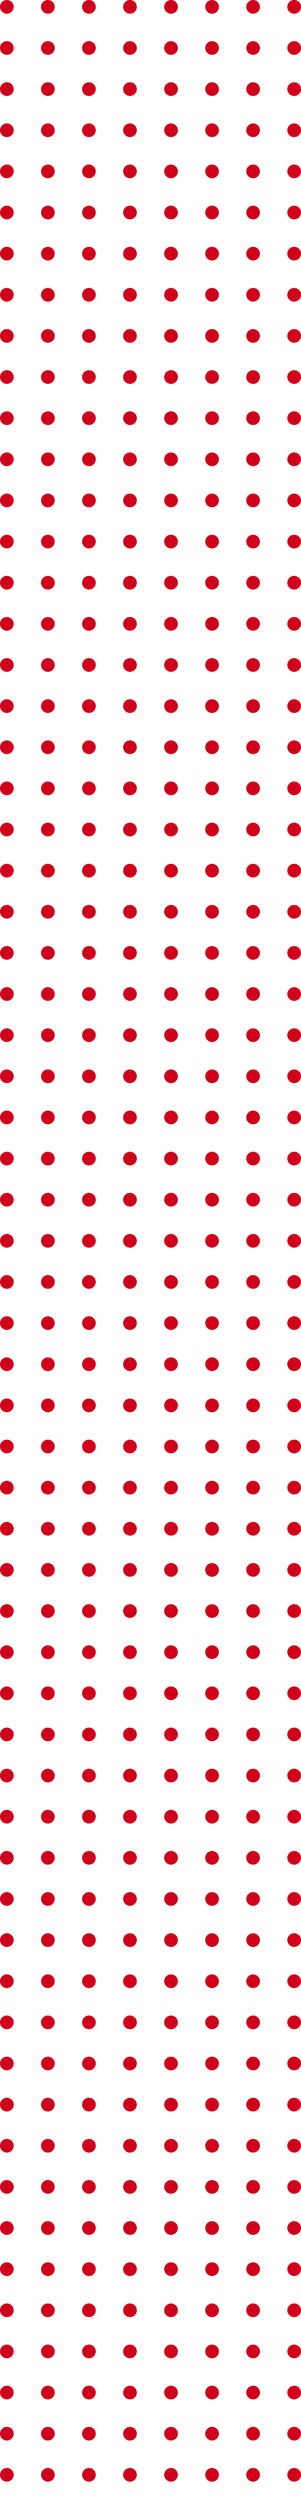 <svg width="66" height="547" viewBox="0 0 66 547" fill="none" xmlns="http://www.w3.org/2000/svg">
<g clip-path="url(#clip0)">
<circle cx="1.5" cy="1.5" r="1.5" fill="#D0021B"/>
<circle cx="10.5" cy="1.5" r="1.5" fill="#D0021B"/>
<circle cx="19.5" cy="1.5" r="1.5" fill="#D0021B"/>
<circle cx="28.5" cy="1.5" r="1.5" fill="#D0021B"/>
<circle cx="37.5" cy="1.5" r="1.5" fill="#D0021B"/>
<circle cx="46.5" cy="1.5" r="1.5" fill="#D0021B"/>
<circle cx="55.5" cy="1.5" r="1.5" fill="#D0021B"/>
<circle cx="64.5" cy="1.5" r="1.5" fill="#D0021B"/>
<circle cx="1.5" cy="10.5" r="1.5" fill="#D0021B"/>
<circle cx="10.5" cy="10.5" r="1.5" fill="#D0021B"/>
<circle cx="19.5" cy="10.5" r="1.5" fill="#D0021B"/>
<circle cx="28.5" cy="10.5" r="1.5" fill="#D0021B"/>
<circle cx="37.5" cy="10.5" r="1.5" fill="#D0021B"/>
<circle cx="46.5" cy="10.5" r="1.5" fill="#D0021B"/>
<circle cx="55.5" cy="10.5" r="1.5" fill="#D0021B"/>
<circle cx="64.5" cy="10.5" r="1.5" fill="#D0021B"/>
<circle cx="1.5" cy="19.5" r="1.5" fill="#D0021B"/>
<circle cx="10.5" cy="19.5" r="1.5" fill="#D0021B"/>
<circle cx="19.5" cy="19.5" r="1.5" fill="#D0021B"/>
<circle cx="28.5" cy="19.5" r="1.5" fill="#D0021B"/>
<circle cx="37.5" cy="19.5" r="1.5" fill="#D0021B"/>
<circle cx="46.5" cy="19.5" r="1.5" fill="#D0021B"/>
<circle cx="55.5" cy="19.5" r="1.5" fill="#D0021B"/>
<circle cx="64.5" cy="19.5" r="1.5" fill="#D0021B"/>
<circle cx="1.5" cy="28.5" r="1.5" fill="#D0021B"/>
<circle cx="10.5" cy="28.5" r="1.5" fill="#D0021B"/>
<circle cx="19.5" cy="28.5" r="1.5" fill="#D0021B"/>
<circle cx="28.5" cy="28.5" r="1.5" fill="#D0021B"/>
<circle cx="37.5" cy="28.5" r="1.5" fill="#D0021B"/>
<circle cx="46.5" cy="28.5" r="1.5" fill="#D0021B"/>
<circle cx="55.5" cy="28.5" r="1.5" fill="#D0021B"/>
<circle cx="64.5" cy="28.5" r="1.5" fill="#D0021B"/>
<circle cx="1.5" cy="37.5" r="1.5" fill="#D0021B"/>
<circle cx="10.5" cy="37.5" r="1.5" fill="#D0021B"/>
<circle cx="19.5" cy="37.5" r="1.5" fill="#D0021B"/>
<circle cx="28.5" cy="37.5" r="1.5" fill="#D0021B"/>
<circle cx="37.5" cy="37.5" r="1.5" fill="#D0021B"/>
<circle cx="46.5" cy="37.5" r="1.5" fill="#D0021B"/>
<circle cx="55.5" cy="37.5" r="1.5" fill="#D0021B"/>
<circle cx="64.5" cy="37.5" r="1.5" fill="#D0021B"/>
<circle cx="1.5" cy="46.5" r="1.5" fill="#D0021B"/>
<circle cx="10.5" cy="46.5" r="1.5" fill="#D0021B"/>
<circle cx="19.5" cy="46.5" r="1.5" fill="#D0021B"/>
<circle cx="28.5" cy="46.5" r="1.5" fill="#D0021B"/>
<circle cx="37.5" cy="46.5" r="1.5" fill="#D0021B"/>
<circle cx="46.5" cy="46.5" r="1.5" fill="#D0021B"/>
<circle cx="55.5" cy="46.5" r="1.5" fill="#D0021B"/>
<circle cx="64.5" cy="46.5" r="1.5" fill="#D0021B"/>
<circle cx="1.5" cy="55.5" r="1.5" fill="#D0021B"/>
<circle cx="10.5" cy="55.5" r="1.5" fill="#D0021B"/>
<circle cx="19.5" cy="55.5" r="1.5" fill="#D0021B"/>
<circle cx="28.5" cy="55.5" r="1.5" fill="#D0021B"/>
<circle cx="37.5" cy="55.5" r="1.5" fill="#D0021B"/>
<circle cx="46.5" cy="55.5" r="1.5" fill="#D0021B"/>
<circle cx="55.5" cy="55.5" r="1.5" fill="#D0021B"/>
<circle cx="64.5" cy="55.5" r="1.5" fill="#D0021B"/>
<circle cx="1.5" cy="64.5" r="1.5" fill="#D0021B"/>
<circle cx="10.5" cy="64.5" r="1.5" fill="#D0021B"/>
<circle cx="19.5" cy="64.5" r="1.5" fill="#D0021B"/>
<circle cx="28.5" cy="64.5" r="1.5" fill="#D0021B"/>
<circle cx="37.5" cy="64.5" r="1.5" fill="#D0021B"/>
<circle cx="46.5" cy="64.5" r="1.5" fill="#D0021B"/>
<circle cx="55.5" cy="64.5" r="1.5" fill="#D0021B"/>
<circle cx="64.5" cy="64.5" r="1.5" fill="#D0021B"/>
<circle cx="1.5" cy="73.5" r="1.5" fill="#D0021B"/>
<circle cx="10.5" cy="73.5" r="1.5" fill="#D0021B"/>
<circle cx="19.5" cy="73.5" r="1.5" fill="#D0021B"/>
<circle cx="28.5" cy="73.5" r="1.5" fill="#D0021B"/>
<circle cx="37.5" cy="73.5" r="1.5" fill="#D0021B"/>
<circle cx="46.5" cy="73.5" r="1.5" fill="#D0021B"/>
<circle cx="55.5" cy="73.5" r="1.5" fill="#D0021B"/>
<circle cx="64.5" cy="73.5" r="1.5" fill="#D0021B"/>
<circle cx="1.5" cy="82.5" r="1.5" fill="#D0021B"/>
<circle cx="10.5" cy="82.5" r="1.5" fill="#D0021B"/>
<circle cx="19.5" cy="82.5" r="1.5" fill="#D0021B"/>
<circle cx="28.5" cy="82.5" r="1.5" fill="#D0021B"/>
<circle cx="37.5" cy="82.5" r="1.5" fill="#D0021B"/>
<circle cx="46.5" cy="82.5" r="1.5" fill="#D0021B"/>
<circle cx="55.5" cy="82.5" r="1.5" fill="#D0021B"/>
<circle cx="64.5" cy="82.5" r="1.5" fill="#D0021B"/>
<circle cx="1.5" cy="91.5" r="1.5" fill="#D0021B"/>
<circle cx="10.5" cy="91.5" r="1.5" fill="#D0021B"/>
<circle cx="19.5" cy="91.5" r="1.5" fill="#D0021B"/>
<circle cx="28.5" cy="91.5" r="1.5" fill="#D0021B"/>
<circle cx="37.5" cy="91.5" r="1.5" fill="#D0021B"/>
<circle cx="46.5" cy="91.5" r="1.5" fill="#D0021B"/>
<circle cx="55.5" cy="91.5" r="1.5" fill="#D0021B"/>
<circle cx="64.5" cy="91.5" r="1.5" fill="#D0021B"/>
<circle cx="1.5" cy="100.5" r="1.5" fill="#D0021B"/>
<circle cx="10.5" cy="100.5" r="1.5" fill="#D0021B"/>
<circle cx="19.5" cy="100.5" r="1.5" fill="#D0021B"/>
<circle cx="28.5" cy="100.5" r="1.5" fill="#D0021B"/>
<circle cx="37.5" cy="100.5" r="1.5" fill="#D0021B"/>
<circle cx="46.5" cy="100.5" r="1.5" fill="#D0021B"/>
<circle cx="55.5" cy="100.5" r="1.5" fill="#D0021B"/>
<circle cx="64.5" cy="100.5" r="1.5" fill="#D0021B"/>
<circle cx="1.5" cy="109.5" r="1.5" fill="#D0021B"/>
<circle cx="10.5" cy="109.5" r="1.5" fill="#D0021B"/>
<circle cx="19.5" cy="109.5" r="1.5" fill="#D0021B"/>
<circle cx="28.5" cy="109.5" r="1.5" fill="#D0021B"/>
<circle cx="37.5" cy="109.5" r="1.5" fill="#D0021B"/>
<circle cx="46.5" cy="109.5" r="1.5" fill="#D0021B"/>
<circle cx="55.5" cy="109.5" r="1.5" fill="#D0021B"/>
<circle cx="64.5" cy="109.5" r="1.5" fill="#D0021B"/>
<circle cx="1.5" cy="118.5" r="1.5" fill="#D0021B"/>
<circle cx="10.5" cy="118.5" r="1.5" fill="#D0021B"/>
<circle cx="19.5" cy="118.5" r="1.5" fill="#D0021B"/>
<circle cx="28.5" cy="118.5" r="1.5" fill="#D0021B"/>
<circle cx="37.5" cy="118.5" r="1.5" fill="#D0021B"/>
<circle cx="46.5" cy="118.5" r="1.5" fill="#D0021B"/>
<circle cx="55.5" cy="118.5" r="1.5" fill="#D0021B"/>
<circle cx="64.5" cy="118.5" r="1.5" fill="#D0021B"/>
<circle cx="1.5" cy="127.5" r="1.5" fill="#D0021B"/>
<circle cx="10.5" cy="127.5" r="1.5" fill="#D0021B"/>
<circle cx="19.5" cy="127.5" r="1.5" fill="#D0021B"/>
<circle cx="28.5" cy="127.5" r="1.5" fill="#D0021B"/>
<circle cx="37.5" cy="127.5" r="1.5" fill="#D0021B"/>
<circle cx="46.5" cy="127.5" r="1.5" fill="#D0021B"/>
<circle cx="55.5" cy="127.5" r="1.5" fill="#D0021B"/>
<circle cx="64.5" cy="127.5" r="1.5" fill="#D0021B"/>
<circle cx="1.5" cy="136.5" r="1.5" fill="#D0021B"/>
<circle cx="10.5" cy="136.5" r="1.5" fill="#D0021B"/>
<circle cx="19.5" cy="136.5" r="1.5" fill="#D0021B"/>
<circle cx="28.5" cy="136.5" r="1.5" fill="#D0021B"/>
<circle cx="37.5" cy="136.5" r="1.5" fill="#D0021B"/>
<circle cx="46.5" cy="136.5" r="1.5" fill="#D0021B"/>
<circle cx="55.5" cy="136.5" r="1.5" fill="#D0021B"/>
<circle cx="64.5" cy="136.5" r="1.5" fill="#D0021B"/>
<circle cx="1.5" cy="145.5" r="1.5" fill="#D0021B"/>
<circle cx="10.5" cy="145.5" r="1.5" fill="#D0021B"/>
<circle cx="19.5" cy="145.5" r="1.5" fill="#D0021B"/>
<circle cx="28.5" cy="145.5" r="1.5" fill="#D0021B"/>
<circle cx="37.5" cy="145.5" r="1.5" fill="#D0021B"/>
<circle cx="46.5" cy="145.5" r="1.5" fill="#D0021B"/>
<circle cx="55.5" cy="145.5" r="1.5" fill="#D0021B"/>
<circle cx="64.5" cy="145.5" r="1.5" fill="#D0021B"/>
<circle cx="1.5" cy="154.5" r="1.5" fill="#D0021B"/>
<circle cx="10.5" cy="154.5" r="1.5" fill="#D0021B"/>
<circle cx="19.5" cy="154.5" r="1.5" fill="#D0021B"/>
<circle cx="28.5" cy="154.5" r="1.5" fill="#D0021B"/>
<circle cx="37.5" cy="154.5" r="1.5" fill="#D0021B"/>
<circle cx="46.5" cy="154.5" r="1.5" fill="#D0021B"/>
<circle cx="55.5" cy="154.5" r="1.5" fill="#D0021B"/>
<circle cx="64.5" cy="154.5" r="1.5" fill="#D0021B"/>
<circle cx="1.5" cy="163.5" r="1.5" fill="#D0021B"/>
<circle cx="10.5" cy="163.5" r="1.5" fill="#D0021B"/>
<circle cx="19.5" cy="163.5" r="1.5" fill="#D0021B"/>
<circle cx="28.5" cy="163.5" r="1.5" fill="#D0021B"/>
<circle cx="37.5" cy="163.5" r="1.5" fill="#D0021B"/>
<circle cx="46.5" cy="163.5" r="1.5" fill="#D0021B"/>
<circle cx="55.5" cy="163.5" r="1.5" fill="#D0021B"/>
<circle cx="64.5" cy="163.5" r="1.5" fill="#D0021B"/>
<circle cx="1.5" cy="172.5" r="1.5" fill="#D0021B"/>
<circle cx="10.5" cy="172.5" r="1.5" fill="#D0021B"/>
<circle cx="19.5" cy="172.5" r="1.5" fill="#D0021B"/>
<circle cx="28.5" cy="172.5" r="1.5" fill="#D0021B"/>
<circle cx="37.5" cy="172.5" r="1.5" fill="#D0021B"/>
<circle cx="46.5" cy="172.5" r="1.5" fill="#D0021B"/>
<circle cx="55.5" cy="172.5" r="1.5" fill="#D0021B"/>
<circle cx="64.5" cy="172.5" r="1.5" fill="#D0021B"/>
<circle cx="1.5" cy="181.5" r="1.5" fill="#D0021B"/>
<circle cx="10.5" cy="181.5" r="1.5" fill="#D0021B"/>
<circle cx="19.5" cy="181.5" r="1.5" fill="#D0021B"/>
<circle cx="28.5" cy="181.5" r="1.5" fill="#D0021B"/>
<circle cx="37.5" cy="181.5" r="1.5" fill="#D0021B"/>
<circle cx="46.5" cy="181.5" r="1.5" fill="#D0021B"/>
<circle cx="55.5" cy="181.5" r="1.5" fill="#D0021B"/>
<circle cx="64.5" cy="181.5" r="1.5" fill="#D0021B"/>
<circle cx="1.5" cy="190.5" r="1.5" fill="#D0021B"/>
<circle cx="10.5" cy="190.5" r="1.5" fill="#D0021B"/>
<circle cx="19.5" cy="190.5" r="1.5" fill="#D0021B"/>
<circle cx="28.5" cy="190.5" r="1.5" fill="#D0021B"/>
<circle cx="37.5" cy="190.5" r="1.5" fill="#D0021B"/>
<circle cx="46.5" cy="190.5" r="1.5" fill="#D0021B"/>
<circle cx="55.5" cy="190.5" r="1.5" fill="#D0021B"/>
<circle cx="64.5" cy="190.5" r="1.5" fill="#D0021B"/>
<circle cx="1.5" cy="199.5" r="1.5" fill="#D0021B"/>
<circle cx="10.5" cy="199.5" r="1.5" fill="#D0021B"/>
<circle cx="19.5" cy="199.5" r="1.5" fill="#D0021B"/>
<circle cx="28.5" cy="199.5" r="1.5" fill="#D0021B"/>
<circle cx="37.5" cy="199.5" r="1.5" fill="#D0021B"/>
<circle cx="46.5" cy="199.5" r="1.5" fill="#D0021B"/>
<circle cx="55.5" cy="199.5" r="1.5" fill="#D0021B"/>
<circle cx="64.5" cy="199.5" r="1.5" fill="#D0021B"/>
<circle cx="1.5" cy="208.5" r="1.5" fill="#D0021B"/>
<circle cx="10.5" cy="208.5" r="1.5" fill="#D0021B"/>
<circle cx="19.5" cy="208.5" r="1.5" fill="#D0021B"/>
<circle cx="28.5" cy="208.5" r="1.5" fill="#D0021B"/>
<circle cx="37.5" cy="208.5" r="1.5" fill="#D0021B"/>
<circle cx="46.5" cy="208.5" r="1.5" fill="#D0021B"/>
<circle cx="55.5" cy="208.5" r="1.5" fill="#D0021B"/>
<circle cx="64.5" cy="208.5" r="1.5" fill="#D0021B"/>
<circle cx="1.5" cy="217.5" r="1.5" fill="#D0021B"/>
<circle cx="10.5" cy="217.5" r="1.5" fill="#D0021B"/>
<circle cx="19.5" cy="217.5" r="1.5" fill="#D0021B"/>
<circle cx="28.5" cy="217.5" r="1.5" fill="#D0021B"/>
<circle cx="37.5" cy="217.5" r="1.5" fill="#D0021B"/>
<circle cx="46.5" cy="217.5" r="1.5" fill="#D0021B"/>
<circle cx="55.5" cy="217.5" r="1.5" fill="#D0021B"/>
<circle cx="64.5" cy="217.5" r="1.5" fill="#D0021B"/>
<circle cx="1.5" cy="226.5" r="1.5" fill="#D0021B"/>
<circle cx="10.5" cy="226.5" r="1.5" fill="#D0021B"/>
<circle cx="19.5" cy="226.5" r="1.5" fill="#D0021B"/>
<circle cx="28.5" cy="226.5" r="1.5" fill="#D0021B"/>
<circle cx="37.5" cy="226.5" r="1.5" fill="#D0021B"/>
<circle cx="46.5" cy="226.5" r="1.5" fill="#D0021B"/>
<circle cx="55.5" cy="226.5" r="1.5" fill="#D0021B"/>
<circle cx="64.5" cy="226.5" r="1.5" fill="#D0021B"/>
<circle cx="1.5" cy="235.5" r="1.5" fill="#D0021B"/>
<circle cx="10.5" cy="235.5" r="1.5" fill="#D0021B"/>
<circle cx="19.5" cy="235.5" r="1.5" fill="#D0021B"/>
<circle cx="28.5" cy="235.5" r="1.5" fill="#D0021B"/>
<circle cx="37.5" cy="235.5" r="1.5" fill="#D0021B"/>
<circle cx="46.5" cy="235.5" r="1.5" fill="#D0021B"/>
<circle cx="55.5" cy="235.5" r="1.5" fill="#D0021B"/>
<circle cx="64.5" cy="235.5" r="1.5" fill="#D0021B"/>
<circle cx="1.5" cy="244.5" r="1.5" fill="#D0021B"/>
<circle cx="10.5" cy="244.5" r="1.5" fill="#D0021B"/>
<circle cx="19.5" cy="244.5" r="1.5" fill="#D0021B"/>
<circle cx="28.5" cy="244.5" r="1.5" fill="#D0021B"/>
<circle cx="37.5" cy="244.5" r="1.5" fill="#D0021B"/>
<circle cx="46.5" cy="244.5" r="1.5" fill="#D0021B"/>
<circle cx="55.5" cy="244.5" r="1.5" fill="#D0021B"/>
<circle cx="64.5" cy="244.5" r="1.5" fill="#D0021B"/>
<circle cx="1.5" cy="253.5" r="1.5" fill="#D0021B"/>
<circle cx="10.5" cy="253.5" r="1.5" fill="#D0021B"/>
<circle cx="19.5" cy="253.5" r="1.5" fill="#D0021B"/>
<circle cx="28.5" cy="253.5" r="1.5" fill="#D0021B"/>
<circle cx="37.5" cy="253.5" r="1.5" fill="#D0021B"/>
<circle cx="46.5" cy="253.5" r="1.5" fill="#D0021B"/>
<circle cx="55.5" cy="253.5" r="1.5" fill="#D0021B"/>
<circle cx="64.5" cy="253.5" r="1.5" fill="#D0021B"/>
<circle cx="1.5" cy="262.5" r="1.5" fill="#D0021B"/>
<circle cx="10.5" cy="262.5" r="1.5" fill="#D0021B"/>
<circle cx="19.5" cy="262.5" r="1.5" fill="#D0021B"/>
<circle cx="28.5" cy="262.5" r="1.5" fill="#D0021B"/>
<circle cx="37.5" cy="262.5" r="1.5" fill="#D0021B"/>
<circle cx="46.5" cy="262.5" r="1.5" fill="#D0021B"/>
<circle cx="55.5" cy="262.5" r="1.5" fill="#D0021B"/>
<circle cx="64.5" cy="262.5" r="1.5" fill="#D0021B"/>
<circle cx="1.5" cy="271.5" r="1.5" fill="#D0021B"/>
<circle cx="10.5" cy="271.5" r="1.5" fill="#D0021B"/>
<circle cx="19.5" cy="271.5" r="1.5" fill="#D0021B"/>
<circle cx="28.5" cy="271.5" r="1.5" fill="#D0021B"/>
<circle cx="37.5" cy="271.5" r="1.5" fill="#D0021B"/>
<circle cx="46.5" cy="271.5" r="1.5" fill="#D0021B"/>
<circle cx="55.5" cy="271.5" r="1.5" fill="#D0021B"/>
<circle cx="64.5" cy="271.5" r="1.5" fill="#D0021B"/>
<circle cx="1.5" cy="280.5" r="1.5" fill="#D0021B"/>
<circle cx="10.5" cy="280.5" r="1.5" fill="#D0021B"/>
<circle cx="19.5" cy="280.5" r="1.5" fill="#D0021B"/>
<circle cx="28.5" cy="280.5" r="1.5" fill="#D0021B"/>
<circle cx="37.5" cy="280.5" r="1.5" fill="#D0021B"/>
<circle cx="46.5" cy="280.5" r="1.5" fill="#D0021B"/>
<circle cx="55.5" cy="280.5" r="1.5" fill="#D0021B"/>
<circle cx="64.5" cy="280.5" r="1.5" fill="#D0021B"/>
<circle cx="1.5" cy="289.5" r="1.5" fill="#D0021B"/>
<circle cx="10.5" cy="289.5" r="1.5" fill="#D0021B"/>
<circle cx="19.5" cy="289.5" r="1.5" fill="#D0021B"/>
<circle cx="28.5" cy="289.5" r="1.5" fill="#D0021B"/>
<circle cx="37.5" cy="289.5" r="1.5" fill="#D0021B"/>
<circle cx="46.5" cy="289.5" r="1.5" fill="#D0021B"/>
<circle cx="55.5" cy="289.5" r="1.5" fill="#D0021B"/>
<circle cx="64.5" cy="289.5" r="1.5" fill="#D0021B"/>
<circle cx="1.5" cy="298.5" r="1.5" fill="#D0021B"/>
<circle cx="10.5" cy="298.5" r="1.5" fill="#D0021B"/>
<circle cx="19.5" cy="298.5" r="1.5" fill="#D0021B"/>
<circle cx="28.5" cy="298.5" r="1.5" fill="#D0021B"/>
<circle cx="37.5" cy="298.5" r="1.5" fill="#D0021B"/>
<circle cx="46.5" cy="298.5" r="1.5" fill="#D0021B"/>
<circle cx="55.5" cy="298.5" r="1.5" fill="#D0021B"/>
<circle cx="64.5" cy="298.5" r="1.5" fill="#D0021B"/>
<circle cx="1.5" cy="307.5" r="1.5" fill="#D0021B"/>
<circle cx="10.5" cy="307.5" r="1.5" fill="#D0021B"/>
<circle cx="19.5" cy="307.5" r="1.5" fill="#D0021B"/>
<circle cx="28.5" cy="307.5" r="1.5" fill="#D0021B"/>
<circle cx="37.5" cy="307.5" r="1.5" fill="#D0021B"/>
<circle cx="46.5" cy="307.5" r="1.5" fill="#D0021B"/>
<circle cx="55.5" cy="307.5" r="1.5" fill="#D0021B"/>
<circle cx="64.5" cy="307.5" r="1.5" fill="#D0021B"/>
<circle cx="1.5" cy="316.5" r="1.5" fill="#D0021B"/>
<circle cx="10.5" cy="316.5" r="1.5" fill="#D0021B"/>
<circle cx="19.5" cy="316.5" r="1.5" fill="#D0021B"/>
<circle cx="28.5" cy="316.5" r="1.5" fill="#D0021B"/>
<circle cx="37.5" cy="316.5" r="1.5" fill="#D0021B"/>
<circle cx="46.5" cy="316.5" r="1.5" fill="#D0021B"/>
<circle cx="55.5" cy="316.5" r="1.5" fill="#D0021B"/>
<circle cx="64.5" cy="316.5" r="1.5" fill="#D0021B"/>
<circle cx="1.5" cy="325.5" r="1.5" fill="#D0021B"/>
<circle cx="10.5" cy="325.5" r="1.5" fill="#D0021B"/>
<circle cx="19.5" cy="325.5" r="1.5" fill="#D0021B"/>
<circle cx="28.5" cy="325.5" r="1.5" fill="#D0021B"/>
<circle cx="37.5" cy="325.5" r="1.5" fill="#D0021B"/>
<circle cx="46.5" cy="325.5" r="1.5" fill="#D0021B"/>
<circle cx="55.5" cy="325.5" r="1.5" fill="#D0021B"/>
<circle cx="64.5" cy="325.5" r="1.5" fill="#D0021B"/>
<circle cx="1.5" cy="334.5" r="1.5" fill="#D0021B"/>
<circle cx="10.5" cy="334.5" r="1.5" fill="#D0021B"/>
<circle cx="19.5" cy="334.5" r="1.5" fill="#D0021B"/>
<circle cx="28.5" cy="334.5" r="1.5" fill="#D0021B"/>
<circle cx="37.5" cy="334.5" r="1.5" fill="#D0021B"/>
<circle cx="46.5" cy="334.5" r="1.5" fill="#D0021B"/>
<circle cx="55.5" cy="334.5" r="1.5" fill="#D0021B"/>
<circle cx="64.5" cy="334.5" r="1.5" fill="#D0021B"/>
<circle cx="1.5" cy="343.5" r="1.5" fill="#D0021B"/>
<circle cx="10.5" cy="343.5" r="1.5" fill="#D0021B"/>
<circle cx="19.5" cy="343.5" r="1.5" fill="#D0021B"/>
<circle cx="28.5" cy="343.5" r="1.5" fill="#D0021B"/>
<circle cx="37.5" cy="343.5" r="1.5" fill="#D0021B"/>
<circle cx="46.5" cy="343.5" r="1.5" fill="#D0021B"/>
<circle cx="55.5" cy="343.5" r="1.5" fill="#D0021B"/>
<circle cx="64.5" cy="343.5" r="1.5" fill="#D0021B"/>
<circle cx="1.5" cy="352.5" r="1.5" fill="#D0021B"/>
<circle cx="10.5" cy="352.5" r="1.5" fill="#D0021B"/>
<circle cx="19.5" cy="352.5" r="1.5" fill="#D0021B"/>
<circle cx="28.5" cy="352.5" r="1.5" fill="#D0021B"/>
<circle cx="37.5" cy="352.5" r="1.5" fill="#D0021B"/>
<circle cx="46.5" cy="352.5" r="1.5" fill="#D0021B"/>
<circle cx="55.5" cy="352.5" r="1.5" fill="#D0021B"/>
<circle cx="64.5" cy="352.5" r="1.5" fill="#D0021B"/>
<circle cx="1.5" cy="361.5" r="1.5" fill="#D0021B"/>
<circle cx="10.5" cy="361.5" r="1.5" fill="#D0021B"/>
<circle cx="19.5" cy="361.5" r="1.5" fill="#D0021B"/>
<circle cx="28.5" cy="361.5" r="1.5" fill="#D0021B"/>
<circle cx="37.5" cy="361.5" r="1.5" fill="#D0021B"/>
<circle cx="46.5" cy="361.5" r="1.5" fill="#D0021B"/>
<circle cx="55.5" cy="361.5" r="1.5" fill="#D0021B"/>
<circle cx="64.5" cy="361.5" r="1.5" fill="#D0021B"/>
<circle cx="1.5" cy="370.5" r="1.5" fill="#D0021B"/>
<circle cx="10.5" cy="370.5" r="1.5" fill="#D0021B"/>
<circle cx="19.5" cy="370.5" r="1.5" fill="#D0021B"/>
<circle cx="28.5" cy="370.5" r="1.5" fill="#D0021B"/>
<circle cx="37.5" cy="370.5" r="1.5" fill="#D0021B"/>
<circle cx="46.5" cy="370.5" r="1.5" fill="#D0021B"/>
<circle cx="55.5" cy="370.5" r="1.5" fill="#D0021B"/>
<circle cx="64.5" cy="370.5" r="1.5" fill="#D0021B"/>
<circle cx="1.5" cy="379.5" r="1.5" fill="#D0021B"/>
<circle cx="10.5" cy="379.5" r="1.5" fill="#D0021B"/>
<circle cx="19.5" cy="379.5" r="1.5" fill="#D0021B"/>
<circle cx="28.5" cy="379.5" r="1.5" fill="#D0021B"/>
<circle cx="37.5" cy="379.5" r="1.5" fill="#D0021B"/>
<circle cx="46.5" cy="379.5" r="1.5" fill="#D0021B"/>
<circle cx="55.5" cy="379.5" r="1.5" fill="#D0021B"/>
<circle cx="64.5" cy="379.5" r="1.5" fill="#D0021B"/>
<circle cx="1.5" cy="388.5" r="1.5" fill="#D0021B"/>
<circle cx="10.5" cy="388.5" r="1.5" fill="#D0021B"/>
<circle cx="19.5" cy="388.5" r="1.5" fill="#D0021B"/>
<circle cx="28.5" cy="388.5" r="1.5" fill="#D0021B"/>
<circle cx="37.5" cy="388.5" r="1.5" fill="#D0021B"/>
<circle cx="46.5" cy="388.5" r="1.5" fill="#D0021B"/>
<circle cx="55.5" cy="388.5" r="1.5" fill="#D0021B"/>
<circle cx="64.5" cy="388.5" r="1.5" fill="#D0021B"/>
<circle cx="1.5" cy="397.5" r="1.5" fill="#D0021B"/>
<circle cx="10.5" cy="397.5" r="1.5" fill="#D0021B"/>
<circle cx="19.5" cy="397.5" r="1.5" fill="#D0021B"/>
<circle cx="28.5" cy="397.5" r="1.5" fill="#D0021B"/>
<circle cx="37.5" cy="397.5" r="1.5" fill="#D0021B"/>
<circle cx="46.5" cy="397.5" r="1.5" fill="#D0021B"/>
<circle cx="55.5" cy="397.5" r="1.5" fill="#D0021B"/>
<circle cx="64.5" cy="397.5" r="1.5" fill="#D0021B"/>
<circle cx="1.5" cy="406.5" r="1.5" fill="#D0021B"/>
<circle cx="10.5" cy="406.5" r="1.5" fill="#D0021B"/>
<circle cx="19.5" cy="406.5" r="1.5" fill="#D0021B"/>
<circle cx="28.5" cy="406.5" r="1.5" fill="#D0021B"/>
<circle cx="37.5" cy="406.5" r="1.5" fill="#D0021B"/>
<circle cx="46.5" cy="406.5" r="1.5" fill="#D0021B"/>
<circle cx="55.5" cy="406.5" r="1.5" fill="#D0021B"/>
<circle cx="64.5" cy="406.5" r="1.5" fill="#D0021B"/>
<circle cx="1.5" cy="415.5" r="1.5" fill="#D0021B"/>
<circle cx="10.5" cy="415.5" r="1.5" fill="#D0021B"/>
<circle cx="19.5" cy="415.5" r="1.5" fill="#D0021B"/>
<circle cx="28.5" cy="415.5" r="1.5" fill="#D0021B"/>
<circle cx="37.5" cy="415.5" r="1.5" fill="#D0021B"/>
<circle cx="46.5" cy="415.5" r="1.5" fill="#D0021B"/>
<circle cx="55.5" cy="415.5" r="1.5" fill="#D0021B"/>
<circle cx="64.5" cy="415.5" r="1.5" fill="#D0021B"/>
<circle cx="1.5" cy="424.5" r="1.5" fill="#D0021B"/>
<circle cx="10.5" cy="424.5" r="1.5" fill="#D0021B"/>
<circle cx="19.5" cy="424.5" r="1.5" fill="#D0021B"/>
<circle cx="28.5" cy="424.5" r="1.5" fill="#D0021B"/>
<circle cx="37.5" cy="424.5" r="1.5" fill="#D0021B"/>
<circle cx="46.5" cy="424.5" r="1.5" fill="#D0021B"/>
<circle cx="55.5" cy="424.5" r="1.5" fill="#D0021B"/>
<circle cx="64.5" cy="424.5" r="1.5" fill="#D0021B"/>
<circle cx="1.5" cy="433.5" r="1.5" fill="#D0021B"/>
<circle cx="10.5" cy="433.5" r="1.5" fill="#D0021B"/>
<circle cx="19.5" cy="433.5" r="1.5" fill="#D0021B"/>
<circle cx="28.5" cy="433.5" r="1.5" fill="#D0021B"/>
<circle cx="37.5" cy="433.5" r="1.5" fill="#D0021B"/>
<circle cx="46.5" cy="433.5" r="1.5" fill="#D0021B"/>
<circle cx="55.5" cy="433.5" r="1.5" fill="#D0021B"/>
<circle cx="64.5" cy="433.5" r="1.5" fill="#D0021B"/>
<circle cx="1.5" cy="442.5" r="1.5" fill="#D0021B"/>
<circle cx="10.5" cy="442.5" r="1.5" fill="#D0021B"/>
<circle cx="19.5" cy="442.5" r="1.5" fill="#D0021B"/>
<circle cx="28.5" cy="442.5" r="1.5" fill="#D0021B"/>
<circle cx="37.5" cy="442.5" r="1.5" fill="#D0021B"/>
<circle cx="46.5" cy="442.5" r="1.5" fill="#D0021B"/>
<circle cx="55.5" cy="442.5" r="1.5" fill="#D0021B"/>
<circle cx="64.5" cy="442.5" r="1.5" fill="#D0021B"/>
<circle cx="1.5" cy="451.5" r="1.5" fill="#D0021B"/>
<circle cx="10.5" cy="451.5" r="1.5" fill="#D0021B"/>
<circle cx="19.5" cy="451.5" r="1.5" fill="#D0021B"/>
<circle cx="28.5" cy="451.5" r="1.5" fill="#D0021B"/>
<circle cx="37.5" cy="451.5" r="1.5" fill="#D0021B"/>
<circle cx="46.5" cy="451.5" r="1.5" fill="#D0021B"/>
<circle cx="55.5" cy="451.5" r="1.5" fill="#D0021B"/>
<circle cx="64.5" cy="451.5" r="1.5" fill="#D0021B"/>
<circle cx="1.5" cy="460.5" r="1.5" fill="#D0021B"/>
<circle cx="10.5" cy="460.5" r="1.5" fill="#D0021B"/>
<circle cx="19.5" cy="460.5" r="1.5" fill="#D0021B"/>
<circle cx="28.5" cy="460.5" r="1.5" fill="#D0021B"/>
<circle cx="37.5" cy="460.5" r="1.5" fill="#D0021B"/>
<circle cx="46.5" cy="460.5" r="1.5" fill="#D0021B"/>
<circle cx="55.5" cy="460.5" r="1.5" fill="#D0021B"/>
<circle cx="64.5" cy="460.5" r="1.5" fill="#D0021B"/>
<circle cx="1.5" cy="469.5" r="1.5" fill="#D0021B"/>
<circle cx="10.5" cy="469.5" r="1.5" fill="#D0021B"/>
<circle cx="19.5" cy="469.5" r="1.5" fill="#D0021B"/>
<circle cx="28.5" cy="469.5" r="1.5" fill="#D0021B"/>
<circle cx="37.5" cy="469.5" r="1.5" fill="#D0021B"/>
<circle cx="46.5" cy="469.5" r="1.5" fill="#D0021B"/>
<circle cx="55.5" cy="469.5" r="1.5" fill="#D0021B"/>
<circle cx="64.5" cy="469.5" r="1.5" fill="#D0021B"/>
<circle cx="1.5" cy="478.5" r="1.5" fill="#D0021B"/>
<circle cx="10.5" cy="478.5" r="1.5" fill="#D0021B"/>
<circle cx="19.5" cy="478.5" r="1.5" fill="#D0021B"/>
<circle cx="28.5" cy="478.5" r="1.5" fill="#D0021B"/>
<circle cx="37.5" cy="478.5" r="1.5" fill="#D0021B"/>
<circle cx="46.5" cy="478.5" r="1.5" fill="#D0021B"/>
<circle cx="55.5" cy="478.5" r="1.5" fill="#D0021B"/>
<circle cx="64.5" cy="478.5" r="1.5" fill="#D0021B"/>
<circle cx="1.5" cy="487.5" r="1.5" fill="#D0021B"/>
<circle cx="10.5" cy="487.5" r="1.5" fill="#D0021B"/>
<circle cx="19.5" cy="487.5" r="1.5" fill="#D0021B"/>
<circle cx="28.5" cy="487.5" r="1.5" fill="#D0021B"/>
<circle cx="37.5" cy="487.5" r="1.5" fill="#D0021B"/>
<circle cx="46.5" cy="487.5" r="1.5" fill="#D0021B"/>
<circle cx="55.5" cy="487.5" r="1.5" fill="#D0021B"/>
<circle cx="64.5" cy="487.5" r="1.5" fill="#D0021B"/>
<circle cx="1.5" cy="496.5" r="1.5" fill="#D0021B"/>
<circle cx="10.5" cy="496.5" r="1.5" fill="#D0021B"/>
<circle cx="19.5" cy="496.5" r="1.5" fill="#D0021B"/>
<circle cx="28.5" cy="496.5" r="1.5" fill="#D0021B"/>
<circle cx="37.5" cy="496.5" r="1.5" fill="#D0021B"/>
<circle cx="46.5" cy="496.5" r="1.5" fill="#D0021B"/>
<circle cx="55.5" cy="496.5" r="1.5" fill="#D0021B"/>
<circle cx="64.5" cy="496.5" r="1.5" fill="#D0021B"/>
<circle cx="1.5" cy="505.5" r="1.5" fill="#D0021B"/>
<circle cx="10.5" cy="505.5" r="1.5" fill="#D0021B"/>
<circle cx="19.5" cy="505.5" r="1.5" fill="#D0021B"/>
<circle cx="28.5" cy="505.5" r="1.5" fill="#D0021B"/>
<circle cx="37.5" cy="505.5" r="1.5" fill="#D0021B"/>
<circle cx="46.5" cy="505.5" r="1.5" fill="#D0021B"/>
<circle cx="55.5" cy="505.5" r="1.5" fill="#D0021B"/>
<circle cx="64.5" cy="505.5" r="1.5" fill="#D0021B"/>
<circle cx="1.5" cy="514.5" r="1.5" fill="#D0021B"/>
<circle cx="10.5" cy="514.5" r="1.5" fill="#D0021B"/>
<circle cx="19.5" cy="514.5" r="1.5" fill="#D0021B"/>
<circle cx="28.5" cy="514.5" r="1.5" fill="#D0021B"/>
<circle cx="37.5" cy="514.5" r="1.5" fill="#D0021B"/>
<circle cx="46.5" cy="514.5" r="1.5" fill="#D0021B"/>
<circle cx="55.5" cy="514.5" r="1.5" fill="#D0021B"/>
<circle cx="64.5" cy="514.5" r="1.5" fill="#D0021B"/>
<circle cx="1.5" cy="523.5" r="1.5" fill="#D0021B"/>
<circle cx="10.5" cy="523.5" r="1.5" fill="#D0021B"/>
<circle cx="19.5" cy="523.5" r="1.5" fill="#D0021B"/>
<circle cx="28.5" cy="523.5" r="1.5" fill="#D0021B"/>
<circle cx="37.5" cy="523.5" r="1.5" fill="#D0021B"/>
<circle cx="46.5" cy="523.5" r="1.5" fill="#D0021B"/>
<circle cx="55.5" cy="523.5" r="1.5" fill="#D0021B"/>
<circle cx="64.5" cy="523.5" r="1.5" fill="#D0021B"/>
<circle cx="1.5" cy="532.5" r="1.5" fill="#D0021B"/>
<circle cx="10.5" cy="532.5" r="1.5" fill="#D0021B"/>
<circle cx="19.5" cy="532.5" r="1.5" fill="#D0021B"/>
<circle cx="28.5" cy="532.5" r="1.5" fill="#D0021B"/>
<circle cx="37.5" cy="532.5" r="1.5" fill="#D0021B"/>
<circle cx="46.5" cy="532.5" r="1.5" fill="#D0021B"/>
<circle cx="55.5" cy="532.5" r="1.5" fill="#D0021B"/>
<circle cx="64.5" cy="532.5" r="1.5" fill="#D0021B"/>
<circle cx="1.5" cy="541.5" r="1.5" fill="#D0021B"/>
<circle cx="10.5" cy="541.5" r="1.5" fill="#D0021B"/>
<circle cx="19.5" cy="541.5" r="1.5" fill="#D0021B"/>
<circle cx="28.5" cy="541.5" r="1.5" fill="#D0021B"/>
<circle cx="37.5" cy="541.5" r="1.5" fill="#D0021B"/>
<circle cx="46.5" cy="541.5" r="1.5" fill="#D0021B"/>
<circle cx="55.5" cy="541.5" r="1.5" fill="#D0021B"/>
<circle cx="64.5" cy="541.5" r="1.5" fill="#D0021B"/>
</g>
<defs>
<clipPath id="clip0">
<rect width="66" height="547" fill="white"/>
</clipPath>
</defs>
</svg>
